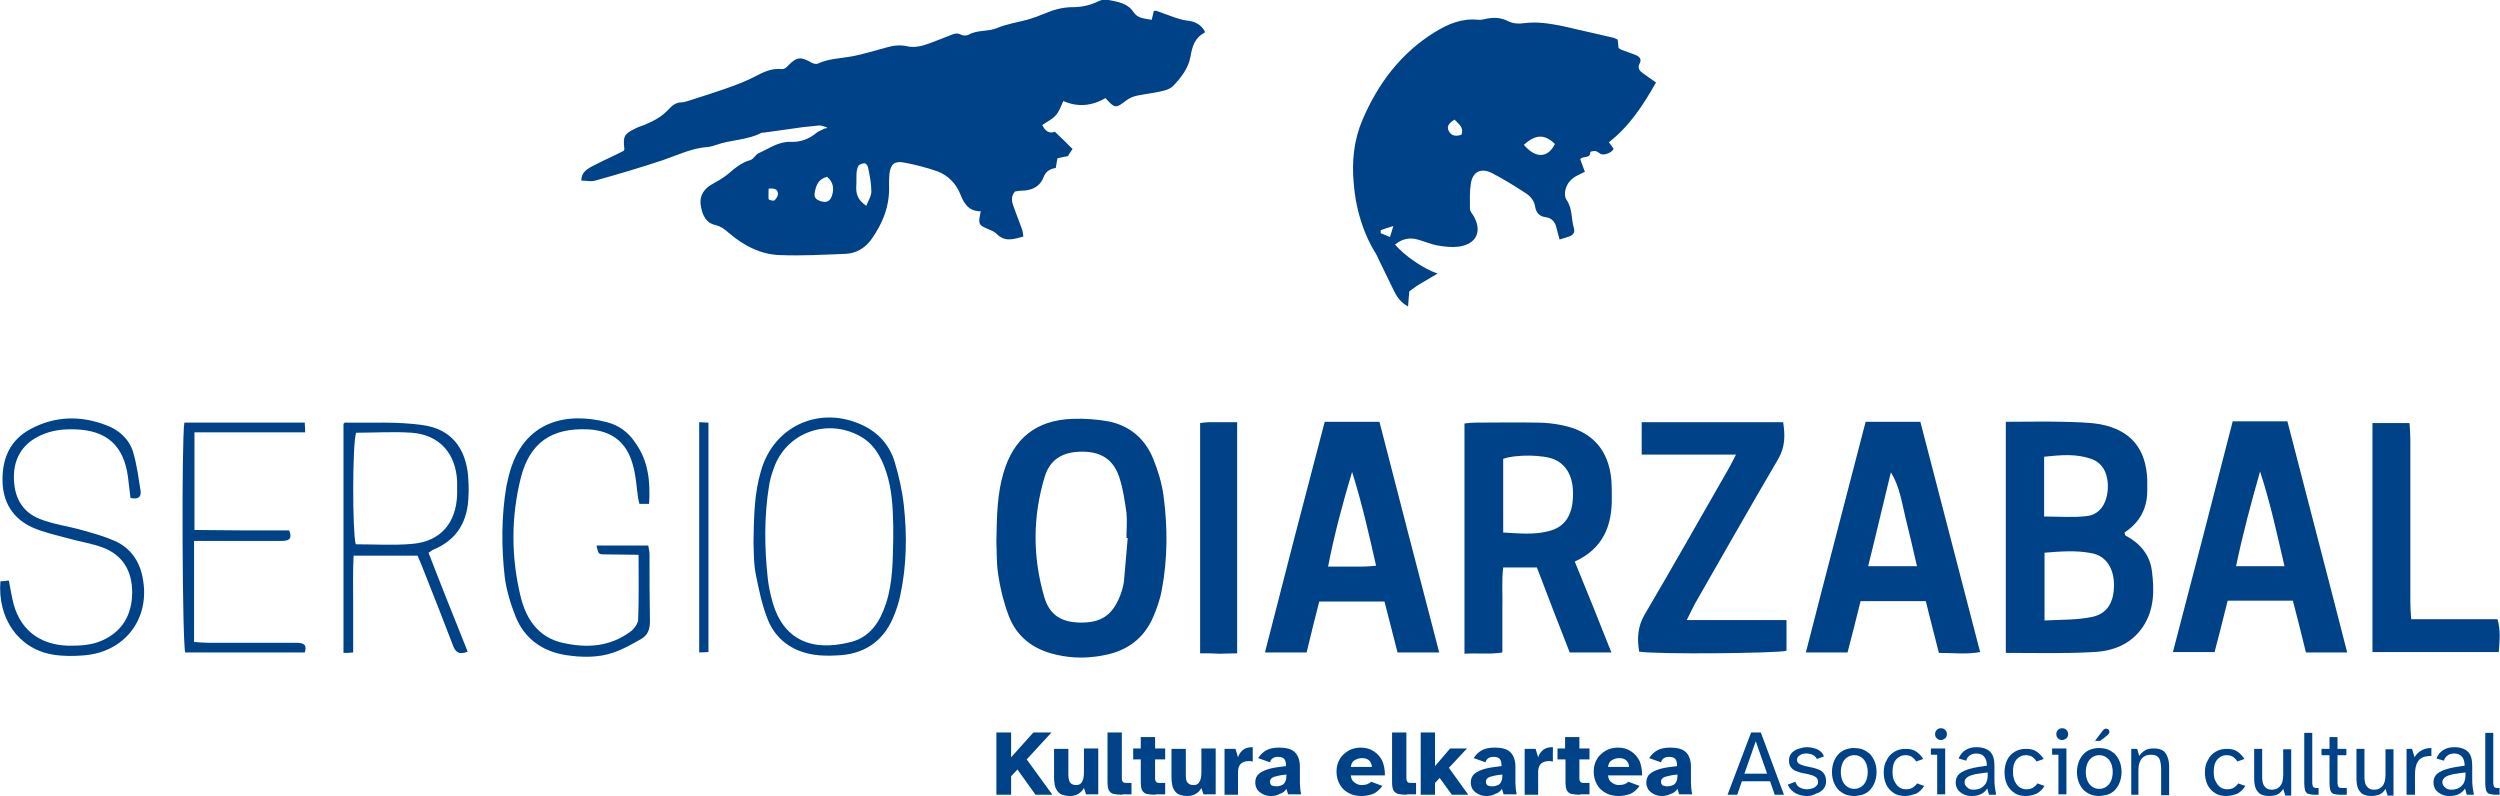 <?xml version="1.0" encoding="utf-8"?>
<!-- Generator: Adobe Illustrator 24.1.2, SVG Export Plug-In . SVG Version: 6.00 Build 0)  -->
<svg version="1.1" id="Capa_1" xmlns="http://www.w3.org/2000/svg" xmlns:xlink="http://www.w3.org/1999/xlink" x="0px" y="0px"
	 viewBox="0 0 593.9 189.1" style="enable-background:new 0 0 593.9 189.1;" xml:space="preserve">
<style type="text/css">
	.st0{fill:#004288;}
</style>
<g>
	<path class="st0" d="M563.6,155v-54.5h8.8c0.1,1.3,0.2,2.6,0.2,3.8c0,12.9,0,25.8,0,38.7c0,1.3,0.1,2.6,0.2,4.1h20.5
		c0.8,2.7,0.5,5.2,0.3,7.8H563.6z"/>
	<path class="st0" d="M485.6,122.7c3.6,0,6.9,0.3,10.1-0.1c3-0.3,4.7-2.8,5-6.1c0.3-3.6-1-6.4-3.7-7.4c-3.7-1.4-7.5-1-11.4-0.6
		V122.7z M485.6,147.4c4-0.2,7.7-0.1,11.2-0.8c3.7-0.7,5.4-3.4,5.4-7.6c0-4-1.9-7-5.4-7.6c-3.6-0.7-7.4-0.4-11.1-0.1V147.4z
		 M476.5,155.1v-54.9c4.7,0,9.2-0.1,13.6,0c3,0.1,6,0.1,8.9,0.6c7.2,1.4,10.8,5.8,11.1,13.1c0,0.9,0,1.8,0,2.7
		c0,4.3-1.9,7.6-5.4,9.9c0.1,0.3,0.1,0.6,0.2,0.7c3.4,1.8,5.8,4.5,6.3,8.4c0.6,4.6,0.6,9.3-2.2,13.4c-2.8,4.1-7.1,5.7-11.7,5.9
		C490.5,155.3,483.7,155.1,476.5,155.1"/>
	<path class="st0" d="M357,126.5c3.8,0.2,7.3,0.6,10.8-0.3c3.5-0.8,5.4-3.2,5.8-7.1c0.5-5-1-8.4-4.2-9.9c-2.6-1.2-9.2-1.3-12.3-0.2
		V126.5z M382.8,155h-9.9c-2.6-6.6-5.2-13.4-7.8-20.2h-8c-0.4,3.3-0.1,6.6-0.2,9.9c0,3.3,0,6.6,0,10.3c-3,0.5-5.9,0.1-9,0.3v-54.7
		c0.9-0.1,1.8-0.2,2.6-0.2c4.9,0,9.7-0.1,14.6,0c2,0,4,0.2,5.9,0.6c7.2,1.4,11.2,5.9,11.8,13.1c0.1,1.3,0.1,2.6,0.1,4
		c0.1,6.7-2,12.2-8.8,15.3C377,140.5,379.9,147.6,382.8,155"/>
	<path class="st0" d="M267.9,127.8c-0.1,0-0.2,0-0.3,0c0-2,0.2-4,0-6c-0.4-2.8-0.8-5.7-1.7-8.4c-1.4-4.3-4.4-6.1-8.8-6.1
		c-4.5,0-7.6,1.7-8.9,5.9c-2.9,9.5-2.9,19.2-0.1,28.7c1.3,4.4,4.3,6,8.8,6c4.6,0,7.2-1.7,9-5.9c0.5-1.2,0.9-2.5,1.1-3.8
		C267.3,134.9,267.6,131.3,267.9,127.8 M236.7,128.7c0.1-6.2,0.2-11.4,1.7-16.4c2.4-8.2,7.8-12.5,16.4-12.8c2.8-0.1,5.8,0.1,8.5,0.6
		c5.1,1,8.8,4.2,10.7,9c1.1,2.7,2,5.7,2.4,8.6c1,7.5,1,15-0.4,22.4c-0.4,2.3-1.2,4.5-2.1,6.6c-2.1,4.8-5.9,7.7-10.9,8.8
		c-4,0.9-8.1,1-12.2,0c-5.3-1.2-9.3-4.2-11.2-9.3c-1.2-3.2-2-6.5-2.5-9.9C236.7,133.5,236.8,130.6,236.7,128.7"/>
	<path class="st0" d="M455.4,134.5c-0.9-4-1.8-7.7-2.7-11.4c-0.9-3.7-1.4-7.5-3.5-10.9c-1.8,7.3-3.5,14.7-5.4,22.3H455.4z
		 M443.2,100.2h13c4.7,18.2,9.4,36.3,14.2,54.7c-3.3,0.6-6.4,0.2-9.8,0.2c-1-4.1-2.1-8.1-3.1-12.3H442c-1,4-2,8.1-3.1,12.2H429
		C433.7,136.6,438.5,118.4,443.2,100.2"/>
	<path class="st0" d="M542.7,134.5c-1.8-7.8-3.4-15.2-5.8-22.5c-2.1,7.4-4.1,14.8-5.7,22.5H542.7z M557.6,155h-9.8
		c-1-4.1-2-8.1-3.1-12.3h-15.5c-1,4-2,8.1-3.1,12.2h-9.9c4.8-18.3,9.5-36.5,14.2-54.8h13C548.1,118.4,552.9,136.6,557.6,155"/>
	<path class="st0" d="M326.9,134.4c-1.7-7.6-3.4-15-5.7-22.3c-2.2,7.4-4.2,14.7-5.7,22.5c3.1,0,5.7,0,8.3,0
		C324.7,134.6,325.5,134.5,326.9,134.4 M314.7,100.2h13c4.7,18.3,9.4,36.4,14.2,54.8H332c-1-3.8-2-7.9-3.1-12.1h-15.5
		c-1,3.9-2,7.9-3,12.1h-9.9C305.2,136.6,309.9,118.4,314.7,100.2"/>
	<path class="st0" d="M400.7,147.3h23.7v7.3c-2.2,0.6-30.7,0.9-35,0.2c-0.5-3-0.4-5.9,1.3-8.8c6.7-11.4,13.2-22.9,19.8-34.4
		c0.6-1,1.1-2.1,1.9-3.6H390v-7.7h33.6c0.5,3.1,0.5,5.9-1.2,8.8c-6.7,11.4-13.2,22.9-19.8,34.4C402,144.7,401.5,145.7,400.7,147.3"
		/>
	<path class="st0" d="M285.1,155.2v-54.7c0.8-0.1,1.4-0.2,2-0.2c2.2,0,4.4,0,6.8,0v54.9c-1.4,0-2.8,0.1-4.2,0.1
		C288.4,155.2,286.9,155.2,285.1,155.2"/>
	<path class="st0" d="M84.6,102.8c-0.9,2.6-0.9,23.4-0.1,26.5c4.5,0,9,0.3,13.5-0.1c6.7-0.6,10.4-5,10.6-11.8c0-1,0-2,0-3
		c-0.3-6.7-4.2-11.1-10.8-11.6C93.4,102.5,88.9,102.8,84.6,102.8 M111.1,154.8c-2,0.8-2.9,0.2-3.5-1.5c-2.3-6-4.6-11.9-7-17.9
		c-0.4-1.1-0.9-2.2-1.4-3.4H84c-0.2,3.9-0.1,7.7-0.1,11.6c0,3.7,0,7.5,0,11.4c-0.9,0.1-1.5,0.1-2.3,0.1v-54.4
		c0.1-0.1,0.2-0.3,0.4-0.3c6.2,0.1,12.4-0.3,18.5,0.6c6.6,0.9,10.1,5.4,10.7,12c0.1,1.5,0.2,3.1,0.1,4.6c-0.1,6.1-2.6,10.6-8.4,13
		c-0.3,0.1-0.5,0.4-1.1,0.7C104.8,139.1,107.9,146.8,111.1,154.8"/>
	<path class="st0" d="M154.2,119.7h-2.3c-0.1-0.4-0.2-0.9-0.3-1.3c-0.4-2.7-0.5-5.5-1.3-8.1c-1.5-5.4-5.1-8-10.6-8.3
		c-8.7-0.4-13.9,3.2-16,11.6c-2.3,9.3-2.3,18.8,0,28.2c1.3,5.3,4.2,9.6,9.9,10.9c5.7,1.3,11.2,1,16.1-2.6c0.9-0.6,1.8-1.9,1.9-2.8
		c0.2-5,0.1-10.1,0.1-15.5c-2.9,0-5.5-0.1-8.1-0.1c-1.5,0-1.4-0.1-1.9-2.1H154c0.1,0.7,0.3,1.4,0.3,2.1c0,5.3,0,10.6,0.1,15.9
		c0,1.9-0.5,3.3-2.1,4.2c-2.1,1.2-4.2,2.4-6.5,3.2c-3.7,1.3-7.7,1.2-11.5,0.6c-5.5-0.9-9.7-3.9-11.8-9.1c-1.2-3-2.2-6.3-2.6-9.5
		c-0.8-7.1-0.8-14.3,0.4-21.5c0.2-0.9,0.4-1.7,0.6-2.6c3.4-13.3,14.1-15,23.3-12.6c2.7,0.7,5,2.3,6.6,4.7
		C154.1,109.5,154.5,114.5,154.2,119.7"/>
	<path class="st0" d="M31,118.3c-0.2-1.7-0.4-3.3-0.6-5c-1-7.5-5.1-11.1-12.6-11.3c-2.8-0.1-5.5,0.2-8.1,1.4
		c-4.2,1.9-6.4,5.3-6.4,9.9c0,4.6,1.8,8.3,6.2,10c3.3,1.3,6.8,1.7,10.2,2.7c2.6,0.7,5.3,1.5,7.8,2.6c3.6,1.7,5.7,4.8,6.4,8.7
		c1.9,9.7-4.3,17.7-14.1,18.4c-2.4,0.2-4.9,0.2-7.3-0.2c-8.2-1.4-13.1-8.7-12.4-17.4c0.6,0,1.2-0.1,2-0.2c0.3,1.5,0.5,2.8,0.8,4.2
		c1.4,7.1,6.1,11.1,13.4,11.3c2.8,0,5.5-0.1,8.1-1.3c4.6-2.1,7-6,7-11.4c0-5-2.2-8.8-6.9-10.6c-2.6-1-5.5-1.4-8.3-2.2
		c-2.9-0.8-5.8-1.4-8.5-2.6c-4.6-2.1-7-5.9-7.1-11c-0.1-5.4,1.8-9.8,6.7-12.4c5.8-3.1,11.9-3.2,17.9-0.9c3,1.1,5.4,3.2,6.4,6.3
		c0.9,3,1.3,6.2,1.8,9.3C33.6,118.1,32.8,118.7,31,118.3"/>
	<path class="st0" d="M212.2,127.8c0-1,0-2,0-3c-0.1-4.3-0.3-8.6-1.7-12.8c-1.2-3.6-3-6.7-6.4-8.5c-7.9-4.2-17.4-0.6-20.3,7.8
		c-0.5,1.4-0.9,2.7-1.1,4.1c-1.2,7.3-1.1,14.7-0.3,22.1c0.2,2,0.7,3.9,1.2,5.8c2.4,8.1,8.6,11.8,18.6,9.2c4.6-1.2,6.9-4.9,8.3-9.2
		C212.1,138.4,212.1,133.1,212.2,127.8 M179,128.9c0.1-6.4,0.2-11.8,1.8-17.1c3.1-10.8,14.2-15.6,24.3-10.7c3.7,1.8,6.2,4.7,7.4,8.5
		c1,3.3,1.8,6.8,2.2,10.3c0.8,7.2,0.7,14.3-0.8,21.4c-0.4,1.9-1,3.8-1.8,5.6c-2.5,5.7-7.1,8.6-13.3,8.8c-1.9,0.1-3.8,0.1-5.6-0.2
		c-5-0.8-8.9-3.6-10.8-8.3c-1.3-3.3-2.1-6.9-2.8-10.5C179,133.9,179.1,130.9,179,128.9"/>
	<path class="st0" d="M72.4,155H44c-0.7-2.4-0.9-50.6-0.2-54.6h28.6c0,0.6,0.1,1.2,0.1,2.3H46.2v23.2c3.8,0,7.6,0.1,11.4,0.1
		c3.7,0,7.5,0,11.1,0c0.9,2.3-0.4,2.5-1.9,2.5c-5.6,0-11.3,0-16.9,0h-3.8v24c1.2,0.1,2.3,0.2,3.5,0.2c6.8,0,13.7,0,20.5,0
		C71.7,152.7,73.1,152.8,72.4,155"/>
	<path class="st0" d="M166.1,100.3c0.9,0,1.5,0.1,2.2,0.1v54.5c-0.7,0-1.4,0.1-2.2,0.1V100.3z"/>
	<path class="st0" d="M182.6,44.8c0,0.9-0.1,1.7,0,2.5c0,0.2,1.1,0.5,1.4,0.3c0.4-0.4,0.9-1.1,0.8-1.7
		C184.7,44.9,183.9,44.7,182.6,44.8 M196.5,42c-2,0.5-2.6,1.9-2.9,3.5c-0.3,1.3,0.1,1.9,1.4,2.3c1.3,0.4,2.1,0.1,2.6-1.2
		C198.2,44.9,198,43.3,196.5,42 M205.8,48.9c0.5-1.3,1.2-2.3,1.2-3.4c0-1.9-0.4-3.9-0.8-5.8c-0.1-0.4-0.5-0.9-0.8-0.9
		c-0.5,0-1.1,0.2-1.4,0.5c-0.3,0.4-0.4,1-0.5,1.5c-0.1,1.2,0,2.5-0.1,3.8C203.4,46.3,203.9,47.6,205.8,48.9 M196.4,30.2
		c-0.6-0.1-1.2-0.4-1.8-0.4c-1.3,0.1-2.5,0.3-3.8,0.4c-3.1,0.4-6.2,0.9-9.3,1.3c-0.3,0-0.7,0-0.9,0.2c-3.3,1.6-7,1.5-10.4,2.7
		c-0.6,0.2-1.2,0.4-1.8,0.5c-3.9,0.2-7.3,1.9-10.8,3.1c-5.4,1.8-10.8,3.4-16.2,4.9c-1,0.3-2.1,0-3.3,0c0-1.7,1-2.5,2.2-3.2
		c1.9-1,3.8-1.9,5.7-2.8c0.8-0.4,1.5-0.7,2.2-1.1c0.1-0.3,0.2-0.5,0.1-0.6c-0.3-2.8,0-3.4,2.5-4.6c0.7-0.4,1.4-0.6,2.2-0.9
		c2.2-0.9,4.3-2,5.9-3.8c0.8-0.9,1.8-1.6,3.1-1.6c0.5,0,0.9-0.2,1.4-0.3c3.1-1,6.3-2,9.4-3.1c2.3-0.8,4.6-1.7,6.7-2.8
		c1.9-1,3.8-1.9,6-1.7c0.8,0.1,1.3-0.3,1.8-0.9c2-2,3-2.1,5.5-0.6c0.4,0.2,1.1,0.4,1.5,0.2c2.6-1.2,5.3-1.2,8-1.7
		c2.8-0.5,5.5-1.4,8.2-2.1c1.7-0.5,3.3-0.7,5.1-0.3c1.1,0.3,2.5,0.1,3.7-0.2c2.2-0.7,4.3-1.6,6.4-2.4c0.8-0.3,1.5-0.7,2.5-0.2
		c0.5,0.3,1.4,0.3,1.8,0.1c2.2-1.3,4.8-0.7,7-1.7c2.2-0.9,4.7-1.3,7-1.9c1.4-0.4,2.8-0.9,4.2-1.5c2.1-0.9,4.3-1.5,6.6-1.5
		c2.1,0,4-0.4,5.9-1.3c0.7-0.3,1.6-0.7,2.2-0.5c2.3,0.5,4.9,0.7,6.4,3c1,1.5,2.6,1.5,4.3,1.8c0.2-0.7,0.3-1.4,0.5-2.1
		c0.2,0,0.5-0.1,0.7,0c1.5,0.5,2.9,1.1,4.4,1.6c1,0.3,1.9,0.6,2.9,0.7c1.9,0.2,3.2,1,4.1,2.5c0,0.2,0,0.4-0.1,0.4
		c-2.3,1.2-2.9,3.3-3.3,5.7c-0.5,2.7-2.2,4.9-4,6.8c-0.6,0.7-1.7,1.1-2.6,1.3c-2,0.5-4,0.7-6,1.1c-1,0.2-1.9,0.6-2.7,1.2
		c-2.5,1.9-2.6,1.9-4.9-0.6c-3.2,1.9-6.6,2.2-10,0.7c-0.6,1.3-1,2.6-1.9,3.5c-0.8,0.9-2,1.4-3.1,2.2c0.7,1.5,1.7,2.1,3,1.6
		c1.5,1.4,2.8,2.7,4.2,4.1c-0.4,0.6-0.8,1.1-1.1,1.7c-0.8,0.1-1.6,0.3-2.5,0.5c-0.1,0.8-0.3,1.5-0.4,2.3c-1.2,0.2-2.3,0.7-2.8,2
		c-0.9,2.4-2.8,3.4-5.4,3.4c-0.5,0-1.1,0.1-1.5,0.2c-1.1,1.3-0.7,2.6-0.2,3.9c0.6,1.7,1.3,3.4,1.9,5.1c0.2,0.5,0.2,1.1,0.3,1.7
		c-2.3,0.6-4.4,1.4-6.4-0.7c-0.5-0.5-1.3-0.8-2-1.1c-2.1-0.9-2.3-1.1-1.9-3.3c0-0.2,0.1-0.4,0.2-0.9c-2.7,0-3.9-1.6-4.8-3.9
		c-1-2.6-2.9-4.6-5.5-5.6c-2.6-0.9-5.3-1.6-8-2.1c-2.2-0.4-3.1,0.4-3.4,2.6c-0.1,0.9-0.1,1.9-0.1,2.8c0.2,4.9-1.5,9.1-4.3,13
		c-1.5,2-3.6,3.2-6,3.3c-5.2,0.2-10.4,0.5-15.5,0.3c-4.7-0.1-8.8-2.3-12.3-5.3c-0.9-0.8-1.8-1.5-3-1.8c-2.4-0.5-3.2-2.3-3.6-4.5
		c-0.4-2.1,0.4-3.7,2.1-4.9c1.5-0.9,3.1-1.7,4.4-2.8c1.6-1.4,3.2-2.7,5.3-3.3c0.7-0.2,1.2-1.3,1.9-1.6c2.5-1.1,4.7-2.8,7.6-2.7
		c2.2,0.1,4.3-0.6,6.1-2.1c0.6-0.5,1.4-0.7,2-1.1C196.4,30.6,196.4,30.4,196.4,30.2"/>
	<path class="st0" d="M328,54.7c0,0.2,0,0.4,0,0.7c0.7,0.3,1.3,0.5,2.2,0.9c0.3-0.8,0.4-1.4,0.8-2.6C329.6,54.1,328.8,54.4,328,54.7
		 M345.5,28.4c-1.1,0.8-2,1.5-1.3,2.8c0.7,1.2,1.8,1.2,3,0.8C347.8,30.3,346.6,29.5,345.5,28.4 M362,34.4c2.8,3.3,5.7,3.2,7.4-0.2
		C366.9,31.8,364.8,31.9,362,34.4 M322.1,47.6c-0.2-1.3-0.4-2.6-0.5-3.9c-0.5-5.3,0-10.4,2.1-15.3c3.7-8.6,9.1-15.8,17.2-20.8
		c3.1-1.9,6.4-3.3,10.2-2.9c0.8,0.1,1.6-0.2,2.3-0.3c1.7-0.3,3.2-0.2,4.8,0.6c1.1,0.6,2.6,0.7,3.9,0.5c3.1-0.4,6.1,0.1,9.1,0.7
		c4.1,0.9,8.1,1.9,12.2,2.8c0.2,0.1,0.4,0.2,0.9,0.4c0.1,0.7,0.1,1.3,0.2,2c0.2,0.1,0.4,0.3,0.6,0.4c1.1,0.4,2.2,0.8,3.3,1.2
		c1,0.4,1.7,1,1.1,2.1c-0.6,1.2,0.1,1.8,0.8,2.3c1,0.7,1.9,1.4,3.1,2.2c-3,5.3-6.3,10.4-11.2,14.2c0.5,0.6,0.8,1.1,1.1,1.5
		c-0.1,0.8-2.1,1.7-3,1.3c-0.4-0.2-0.8-0.6-1.2-0.7c-0.4-0.1-1.3,0.1-1.3,0.2c0,1.7-1.6,0.8-2.4,1.7c0.3,0.9,0.7,1.9,1.1,3
		c-0.6,0.3-1.2,0.6-1.8,0.9c-1.4,0.7-2.4,1.8-2.8,3.3c-0.2,0.8-0.2,1.8,0.2,2.4c1.5,2.1,1.1,4.5,1.8,6.8c0.3,1-0.2,1.7-1.2,2
		c-0.7,0.2-1.3,0.4-2.2,0.7c-0.3-1-0.5-1.8-0.7-2.6c-0.3-1.4-1-2.5-2.6-2.7c-1.4-0.2-2.2-0.9-2.5-2.4c-0.2-1.5-1.1-2.6-2.4-3.4
		c-2.6-1.7-5.2-3.3-7.9-4.7c-2.6-1.3-4.6-0.3-5,2.6c-0.3,1.9-0.2,3.9-0.2,5.9c0,0.6,0.5,1.1,0.8,1.6c2.2,3.7,0.8,6.8-3.5,7.4
		c-1.7,0.2-3.4,0-5.1-0.3c-1.5-0.3-2.9-0.9-4.3-1.3c-2.1-0.7-4-0.3-5.7,1.1c2.3,2.7,6.7,5.7,10.1,6.9c-1.1,0.7-2.3,1.3-3.4,2
		c-1.1,0.6-2.1,1.3-3.3,2.2c-0.1,0.9-0.2,2.1-0.3,3.6c-1.7-0.9-2.6-2.2-3.3-3.6c-1.2-2.4-2.3-4.8-3.5-7.2c-0.4-0.8-0.7-1.6-1.2-2.3
		C324.3,56,322.9,51.9,322.1,47.6"/>
	<polygon class="st0" points="236.7,188.8 236.7,174 240.2,174 240.2,179.9 245.5,174 249.8,174 243.9,180.4 250,188.8 246,188.8 
		241.7,182.8 240.2,184.4 240.2,188.8 	"/>
	<path class="st0" d="M254.2,189.1c-1,0-1.7-0.2-2.3-0.5c-0.6-0.4-0.9-0.9-1.2-1.6c-0.2-0.7-0.3-1.5-0.3-2.5v-6.6h3.4v6.1
		c0,1,0.2,1.7,0.5,2c0.3,0.3,0.7,0.5,1.3,0.5c0.7,0,1.1-0.2,1.4-0.7c0.3-0.4,0.5-1.2,0.5-2.2v-5.8h3.4v10.9h-2.9l-0.5-1.5
		c-0.3,0.5-0.7,1-1.2,1.3C255.7,188.9,255.1,189.1,254.2,189.1"/>
	<path class="st0" d="M266.6,188.8c-0.9,0-1.6-0.1-2.1-0.2s-0.9-0.5-1.1-0.9c-0.2-0.4-0.3-1.1-0.3-2V174h3.4v10.8
		c0,0.5,0.1,0.8,0.3,1c0.2,0.2,0.6,0.2,1.1,0.2h0.9v2.7H266.6z"/>
	<path class="st0" d="M274.5,188.8c-0.9,0-1.6-0.1-2.1-0.2s-0.9-0.5-1.1-0.9c-0.2-0.4-0.3-1.1-0.3-2v-5.3h-1.8v-2.6h1.8v-2.7h3.4
		v2.7h2.4v2.6h-2.4v4.4c0,0.5,0.1,0.8,0.3,1c0.2,0.2,0.6,0.2,1.1,0.2h1v2.7H274.5z"/>
	<path class="st0" d="M282.1,189.1c-1,0-1.7-0.2-2.3-0.5c-0.6-0.4-0.9-0.9-1.2-1.6c-0.2-0.7-0.3-1.5-0.3-2.5v-6.6h3.4v6.1
		c0,1,0.1,1.7,0.5,2c0.3,0.3,0.7,0.5,1.3,0.5c0.7,0,1.1-0.2,1.4-0.7c0.3-0.4,0.5-1.2,0.5-2.2v-5.8h3.4v10.9h-2.9l-0.5-1.5
		c-0.3,0.5-0.7,1-1.2,1.3C283.6,188.9,282.9,189.1,282.1,189.1"/>
	<path class="st0" d="M290.9,188.8v-10.9h2.6l0.6,2c0.3-0.9,0.8-1.5,1.4-1.9s1.3-0.5,2.1-0.5v3.4c-0.2,0-0.3,0-0.5-0.1
		c-0.1,0-0.3,0-0.4,0c-0.8,0-1.4,0.2-1.9,0.6c-0.4,0.4-0.7,1-0.7,1.9v5.5H290.9z"/>
	<path class="st0" d="M303.2,186.8c0.7,0,1.2-0.2,1.7-0.5c0.4-0.4,0.7-1,0.7-2v-0.3c-1.2,0.1-2.1,0.3-2.8,0.5s-1.1,0.6-1.1,1.2
		c0,0.4,0.1,0.6,0.4,0.9C302.4,186.7,302.8,186.8,303.2,186.8 M302,189.1c-0.7,0-1.3-0.1-1.9-0.4s-1-0.6-1.4-1.1
		c-0.3-0.5-0.5-1-0.5-1.7c0-0.9,0.3-1.6,0.9-2.1c0.6-0.5,1.5-0.9,2.6-1.2c1.1-0.3,2.3-0.4,3.8-0.6c0-0.8-0.1-1.3-0.4-1.7
		c-0.3-0.3-0.7-0.5-1.5-0.5c-0.5,0-0.9,0.1-1.2,0.3c-0.3,0.2-0.6,0.5-0.7,1l-2.8-1c0.4-0.7,1-1.3,1.8-1.8c0.9-0.5,1.9-0.7,3.2-0.7
		c1.6,0,2.8,0.3,3.6,1c0.8,0.7,1.3,1.9,1.3,3.5v2.4c0,0.5,0,1,0,1.5c0,0.5,0.1,1.1,0.1,1.5c0.1,0.5,0.1,0.9,0.2,1.2h-3.1l-0.4-1.3
		c-0.4,0.6-0.9,1-1.6,1.2C303.5,188.9,302.8,189.1,302,189.1"/>
	<path class="st0" d="M320.9,182.2h5c0-0.7-0.3-1.2-0.7-1.6c-0.5-0.4-1-0.5-1.7-0.5c-0.6,0-1.2,0.2-1.7,0.5
		C321.3,180.9,321,181.4,320.9,182.2 M323.5,189.1c-1.2,0-2.2-0.2-3.1-0.7c-0.9-0.5-1.6-1.1-2.1-2c-0.5-0.9-0.8-1.9-0.8-3.1
		c0-1.2,0.3-2.2,0.8-3c0.5-0.9,1.3-1.5,2.1-2c0.9-0.5,1.9-0.7,2.9-0.7c1.2,0,2.2,0.3,3.1,0.9c0.9,0.6,1.5,1.3,2,2.3
		c0.4,1,0.6,2.1,0.6,3.4h-8.1c0.1,0.8,0.3,1.3,0.9,1.7c0.5,0.4,1.1,0.6,1.7,0.6c0.5,0,1-0.1,1.3-0.2c0.4-0.2,0.7-0.3,0.9-0.6l2.7,1
		c-0.6,0.8-1.3,1.5-2.2,1.9C325.3,188.9,324.4,189.1,323.5,189.1"/>
	<path class="st0" d="M334.2,188.8c-0.9,0-1.6-0.1-2.1-0.2c-0.5-0.2-0.9-0.5-1.1-0.9c-0.2-0.4-0.3-1.1-0.3-2V174h3.4v10.8
		c0,0.5,0.1,0.8,0.3,1c0.2,0.2,0.6,0.2,1.1,0.2h0.9v2.7H334.2z"/>
	<polygon class="st0" points="337.5,188.8 337.5,174 340.9,174 340.9,182 344.5,177.8 348.5,177.8 344.2,182.4 348.8,188.8 
		344.9,188.8 342,184.8 340.9,186 340.9,188.8 	"/>
	<path class="st0" d="M354.5,186.8c0.7,0,1.2-0.2,1.7-0.5c0.4-0.4,0.7-1,0.7-2v-0.3c-1.2,0.1-2.1,0.3-2.8,0.5
		c-0.7,0.2-1.1,0.6-1.1,1.2c0,0.4,0.1,0.6,0.4,0.9C353.7,186.7,354,186.8,354.5,186.8 M353.2,189.1c-0.7,0-1.3-0.1-1.9-0.4
		c-0.6-0.3-1-0.6-1.4-1.1c-0.3-0.5-0.5-1-0.5-1.7c0-0.9,0.3-1.6,0.9-2.1c0.6-0.5,1.5-0.9,2.6-1.2c1.1-0.3,2.3-0.4,3.8-0.6
		c0-0.8-0.1-1.3-0.4-1.7c-0.3-0.3-0.7-0.5-1.5-0.5c-0.5,0-0.9,0.1-1.2,0.3c-0.3,0.2-0.6,0.5-0.7,1l-2.8-1c0.4-0.7,1-1.3,1.8-1.8
		c0.9-0.5,1.9-0.7,3.2-0.7c1.6,0,2.8,0.3,3.6,1c0.8,0.7,1.3,1.9,1.3,3.5v2.4c0,0.5,0,1,0,1.5c0,0.5,0.1,1.1,0.1,1.5
		c0.1,0.5,0.1,0.9,0.2,1.2h-3.1l-0.4-1.3c-0.4,0.6-0.9,1-1.6,1.2C354.7,188.9,354,189.1,353.2,189.1"/>
	<path class="st0" d="M362.2,188.8v-10.9h2.6l0.6,2c0.3-0.9,0.8-1.5,1.4-1.9s1.3-0.5,2.1-0.5v3.4c-0.2,0-0.3,0-0.5-0.1
		c-0.1,0-0.3,0-0.4,0c-0.8,0-1.4,0.2-1.9,0.6c-0.4,0.4-0.7,1-0.7,1.9v5.5H362.2z"/>
	<path class="st0" d="M375.4,188.8c-0.9,0-1.6-0.1-2.1-0.2s-0.9-0.5-1.1-0.9c-0.2-0.4-0.3-1.1-0.3-2v-5.3H370v-2.6h1.8v-2.7h3.4v2.7
		h2.4v2.6h-2.4v4.4c0,0.5,0.1,0.8,0.3,1c0.2,0.2,0.6,0.2,1.1,0.2h1v2.7H375.4z"/>
	<path class="st0" d="M382,182.2h5c0-0.7-0.3-1.2-0.7-1.6c-0.5-0.4-1-0.5-1.7-0.5c-0.6,0-1.2,0.2-1.7,0.5
		C382.4,180.9,382.1,181.4,382,182.2 M384.6,189.1c-1.2,0-2.2-0.2-3.1-0.7c-0.9-0.5-1.6-1.1-2.1-2c-0.5-0.9-0.8-1.9-0.8-3.1
		c0-1.2,0.3-2.2,0.8-3c0.5-0.9,1.3-1.5,2.1-2c0.9-0.5,1.9-0.7,2.9-0.7c1.2,0,2.2,0.3,3.1,0.9c0.9,0.6,1.5,1.3,2,2.3
		c0.4,1,0.6,2.1,0.6,3.4H382c0.1,0.8,0.3,1.3,0.9,1.7c0.5,0.4,1.1,0.6,1.7,0.6c0.5,0,1-0.1,1.3-0.2c0.4-0.2,0.7-0.3,0.9-0.6l2.7,1
		c-0.6,0.8-1.3,1.5-2.2,1.9C386.4,188.9,385.5,189.1,384.6,189.1"/>
	<path class="st0" d="M396.1,186.8c0.7,0,1.2-0.2,1.7-0.5c0.4-0.4,0.7-1,0.7-2v-0.3c-1.2,0.1-2.1,0.3-2.8,0.5s-1.1,0.6-1.1,1.2
		c0,0.4,0.1,0.6,0.4,0.9C395.3,186.7,395.6,186.8,396.1,186.8 M394.9,189.1c-0.7,0-1.3-0.1-1.9-0.4s-1-0.6-1.4-1.1
		c-0.3-0.5-0.5-1-0.5-1.7c0-0.9,0.3-1.6,0.9-2.1c0.6-0.5,1.5-0.9,2.6-1.2c1.1-0.3,2.3-0.4,3.8-0.6c0-0.8-0.1-1.3-0.4-1.7
		c-0.3-0.3-0.7-0.5-1.5-0.5c-0.5,0-0.9,0.1-1.2,0.3c-0.3,0.2-0.6,0.5-0.7,1l-2.8-1c0.4-0.7,1-1.3,1.8-1.8c0.9-0.5,1.9-0.7,3.2-0.7
		c1.6,0,2.8,0.3,3.6,1c0.8,0.7,1.3,1.9,1.3,3.5v2.4c0,0.5,0,1,0,1.5c0,0.5,0.1,1.1,0.1,1.5c0.1,0.5,0.1,0.9,0.2,1.2h-3.1l-0.4-1.3
		c-0.4,0.6-0.9,1-1.6,1.2C396.3,188.9,395.6,189.1,394.9,189.1"/>
	<path class="st0" d="M414.4,183.8h5.4l-2.7-7.7L414.4,183.8z M410.4,188.8L416,174h2.3l5.5,14.8h-2.2l-1.1-3.2h-6.7l-1.1,3.2H410.4
		z"/>
	<path class="st0" d="M429.3,189.1c-0.6,0-1.3-0.1-1.9-0.3c-0.6-0.2-1.2-0.5-1.6-0.9c-0.5-0.4-0.8-0.9-1.1-1.5l1.8-0.7
		c0.2,0.6,0.5,1.1,1.1,1.4c0.6,0.3,1.1,0.4,1.7,0.4c0.4,0,0.9-0.1,1.2-0.2c0.4-0.1,0.7-0.3,1-0.6c0.3-0.3,0.4-0.5,0.4-0.9
		c0-0.6-0.2-1-0.7-1.3c-0.5-0.3-1-0.4-1.7-0.6l-1.5-0.3c-0.5-0.1-1-0.3-1.5-0.5c-0.5-0.2-0.8-0.5-1.1-0.9c-0.3-0.4-0.4-0.9-0.4-1.6
		c0-0.7,0.2-1.2,0.6-1.7c0.4-0.4,0.9-0.8,1.6-1c0.6-0.2,1.3-0.4,2-0.4c0.9,0,1.7,0.2,2.5,0.5c0.8,0.4,1.3,0.9,1.6,1.7l-1.7,0.6
		c-0.2-0.4-0.5-0.8-1-1c-0.5-0.2-1-0.3-1.5-0.3c-0.6,0-1.1,0.1-1.5,0.4c-0.5,0.3-0.7,0.6-0.7,1.1c0,0.5,0.2,0.8,0.6,1
		c0.4,0.2,0.9,0.4,1.4,0.5l1.4,0.3c0.6,0.1,1.1,0.3,1.7,0.5c0.5,0.2,1,0.5,1.3,1c0.3,0.4,0.5,1,0.5,1.8c0,0.7-0.2,1.3-0.6,1.8
		c-0.4,0.5-1,0.9-1.7,1.1C430.8,188.9,430.1,189.1,429.3,189.1"/>
	<path class="st0" d="M440.5,187.4c0.5,0,1-0.1,1.5-0.4c0.5-0.3,0.9-0.7,1.2-1.3c0.3-0.6,0.5-1.4,0.5-2.3c0-0.9-0.2-1.7-0.5-2.3
		c-0.3-0.6-0.7-1-1.2-1.3c-0.5-0.3-1-0.4-1.5-0.4c-0.5,0-1,0.1-1.5,0.4c-0.5,0.3-0.9,0.7-1.2,1.3c-0.3,0.6-0.5,1.4-0.5,2.3
		c0,0.9,0.2,1.7,0.5,2.3c0.3,0.6,0.7,1,1.2,1.3C439.5,187.3,440,187.4,440.5,187.4 M440.5,189.1c-0.6,0-1.3-0.1-1.9-0.3
		c-0.6-0.2-1.2-0.6-1.7-1c-0.5-0.5-0.9-1.1-1.2-1.8c-0.3-0.7-0.5-1.6-0.5-2.6c0-1,0.2-1.8,0.5-2.6c0.3-0.7,0.7-1.3,1.2-1.8
		c0.5-0.5,1.1-0.8,1.7-1c0.6-0.2,1.2-0.3,1.9-0.3c0.6,0,1.3,0.1,1.9,0.3c0.6,0.2,1.2,0.6,1.7,1c0.5,0.5,0.9,1.1,1.2,1.8
		c0.3,0.7,0.5,1.6,0.5,2.6c0,1-0.2,1.8-0.5,2.6c-0.3,0.7-0.7,1.3-1.2,1.8c-0.5,0.5-1.1,0.8-1.7,1
		C441.8,188.9,441.2,189.1,440.5,189.1"/>
	<path class="st0" d="M452.6,189.1c-1,0-2-0.2-2.7-0.7c-0.8-0.5-1.4-1.2-1.8-2c-0.4-0.9-0.6-1.8-0.6-2.9c0-1.1,0.2-2.1,0.7-2.9
		c0.4-0.9,1-1.5,1.8-2c0.8-0.5,1.7-0.7,2.8-0.7c1,0,1.8,0.2,2.5,0.7c0.7,0.5,1.2,1.1,1.6,1.7l-1.7,0.6c-0.2-0.4-0.6-0.8-1-1.1
		c-0.5-0.3-1-0.4-1.5-0.4c-0.5,0-1.1,0.1-1.5,0.4c-0.5,0.3-0.9,0.7-1.2,1.3c-0.3,0.6-0.4,1.4-0.4,2.3c0,0.9,0.1,1.7,0.5,2.3
		c0.3,0.6,0.7,1.1,1.2,1.4c0.5,0.3,1,0.4,1.5,0.4c0.6,0,1.1-0.1,1.6-0.4c0.4-0.3,0.8-0.6,1-1l1.7,0.6c-0.4,0.7-1,1.3-1.8,1.8
		C454.4,188.8,453.5,189.1,452.6,189.1"/>
	<path class="st0" d="M461.1,175.8c-0.4,0-0.7-0.1-1-0.4c-0.3-0.3-0.4-0.6-0.4-1c0-0.4,0.1-0.7,0.4-1c0.3-0.3,0.6-0.4,1-0.4
		c0.4,0,0.7,0.1,1,0.4c0.3,0.3,0.4,0.6,0.4,1c0,0.4-0.1,0.7-0.4,1C461.8,175.6,461.5,175.8,461.1,175.8 M460.2,188.8v-9.5h-1.5v-1.5
		h3.4v10.9H460.2z"/>
	<path class="st0" d="M468.8,187.6c0.6,0,1.1-0.1,1.6-0.3c0.5-0.2,0.9-0.6,1.3-1.1c0.3-0.5,0.5-1.2,0.5-2v-0.7
		c-1.1,0.1-2.1,0.3-2.9,0.4c-0.8,0.2-1.5,0.4-1.9,0.7c-0.4,0.3-0.7,0.7-0.7,1.2c0,0.5,0.2,0.9,0.6,1.2
		C467.6,187.4,468.1,187.6,468.8,187.6 M468.4,189.1c-0.7,0-1.3-0.1-1.9-0.4c-0.6-0.3-1-0.6-1.4-1.1c-0.3-0.5-0.5-1-0.5-1.7
		c0-0.9,0.3-1.6,0.9-2.1c0.6-0.5,1.5-0.9,2.6-1.2c1.1-0.3,2.4-0.5,3.9-0.7c0-0.9-0.2-1.6-0.6-2.1c-0.4-0.5-1-0.8-1.9-0.8
		c-0.7,0-1.2,0.2-1.6,0.5c-0.4,0.3-0.7,0.7-0.8,1.2l-1.8-0.5c0.3-0.8,0.8-1.5,1.6-2c0.8-0.5,1.6-0.7,2.6-0.7c1.5,0,2.6,0.4,3.3,1.1
		c0.7,0.7,1,1.8,1,3.4v2.6c0,0.9,0,1.7,0.1,2.4c0.1,0.7,0.2,1.3,0.3,1.8h-1.7l-0.4-1.5c-0.3,0.5-0.8,1-1.4,1.3
		C470.1,188.9,469.4,189.1,468.4,189.1"/>
	<path class="st0" d="M481.3,189.1c-1,0-2-0.2-2.7-0.7c-0.8-0.5-1.4-1.2-1.8-2c-0.4-0.9-0.6-1.8-0.6-2.9c0-1.1,0.2-2.1,0.6-2.9
		c0.4-0.9,1-1.5,1.8-2c0.8-0.5,1.7-0.7,2.8-0.7c1,0,1.8,0.2,2.5,0.7c0.7,0.5,1.2,1.1,1.6,1.7l-1.7,0.6c-0.2-0.4-0.6-0.8-1-1.1
		c-0.5-0.3-1-0.4-1.5-0.4c-0.5,0-1.1,0.1-1.5,0.4c-0.5,0.3-0.9,0.7-1.2,1.3c-0.3,0.6-0.4,1.4-0.4,2.3c0,0.9,0.2,1.7,0.5,2.3
		c0.3,0.6,0.7,1.1,1.2,1.4c0.5,0.3,1,0.4,1.5,0.4c0.6,0,1.1-0.1,1.6-0.4c0.4-0.3,0.8-0.6,1-1l1.7,0.6c-0.4,0.7-1,1.3-1.8,1.8
		C483.2,188.8,482.3,189.1,481.3,189.1"/>
	<path class="st0" d="M489.9,175.8c-0.4,0-0.7-0.1-1-0.4c-0.3-0.3-0.4-0.6-0.4-1c0-0.4,0.1-0.7,0.4-1c0.3-0.3,0.6-0.4,1-0.4
		c0.4,0,0.7,0.1,1,0.4c0.3,0.3,0.4,0.6,0.4,1c0,0.4-0.1,0.7-0.4,1C490.6,175.6,490.3,175.8,489.9,175.8 M489,188.8v-9.5h-1.5v-1.5
		h3.4v10.9H489z"/>
	<path class="st0" d="M497.6,176.2c0-0.1,0.2-0.2,0.3-0.5c0.2-0.2,0.4-0.5,0.6-0.8c0.2-0.3,0.5-0.6,0.7-0.9c0.2-0.3,0.4-0.5,0.5-0.6
		c0.1-0.2,0.4-0.3,0.6-0.3c0.2,0,0.4,0.1,0.6,0.2c0.2,0.2,0.2,0.4,0.2,0.6c0,0.1,0,0.2-0.1,0.3c0,0.1-0.1,0.2-0.2,0.3
		c-0.1,0.1-0.3,0.3-0.6,0.5c-0.3,0.2-0.5,0.5-0.8,0.6c-0.2,0.2-0.4,0.3-0.4,0.4H497.6z M498.7,187.4c0.5,0,1-0.1,1.5-0.4
		c0.5-0.3,0.9-0.7,1.2-1.3c0.3-0.6,0.5-1.4,0.5-2.3c0-0.9-0.2-1.7-0.5-2.3c-0.3-0.6-0.7-1-1.2-1.3c-0.5-0.3-1-0.4-1.5-0.4
		c-0.5,0-1,0.1-1.5,0.4c-0.5,0.3-0.9,0.7-1.2,1.3c-0.3,0.6-0.5,1.4-0.5,2.3c0,0.9,0.2,1.7,0.5,2.3c0.3,0.6,0.7,1,1.2,1.3
		C497.6,187.3,498.2,187.4,498.7,187.4 M498.7,189.1c-0.6,0-1.3-0.1-1.9-0.3c-0.6-0.2-1.2-0.6-1.7-1c-0.5-0.5-0.9-1.1-1.2-1.8
		c-0.3-0.7-0.5-1.6-0.5-2.6c0-1,0.2-1.8,0.5-2.6c0.3-0.7,0.7-1.3,1.2-1.8c0.5-0.5,1.1-0.8,1.7-1c0.6-0.2,1.2-0.3,1.9-0.3
		c0.6,0,1.3,0.1,1.9,0.3c0.6,0.2,1.2,0.6,1.7,1c0.5,0.5,0.9,1.1,1.2,1.8c0.3,0.7,0.5,1.6,0.5,2.6c0,1-0.2,1.8-0.5,2.6
		c-0.3,0.7-0.7,1.3-1.2,1.8c-0.5,0.5-1.1,0.8-1.7,1C499.9,188.9,499.3,189.1,498.7,189.1"/>
	<path class="st0" d="M506.3,188.8v-10.9h1.4l0.5,1.7c0.3-0.5,0.7-0.9,1.3-1.3c0.6-0.4,1.3-0.5,2.2-0.5c1.3,0,2.3,0.4,2.8,1.2
		c0.5,0.8,0.8,1.8,0.8,3v6.9h-1.9v-6.4c0-0.6-0.1-1.1-0.2-1.6c-0.1-0.5-0.3-0.9-0.7-1.2c-0.3-0.3-0.9-0.4-1.6-0.4
		c-0.9,0-1.6,0.3-2.1,0.9c-0.5,0.6-0.8,1.5-0.8,2.7v5.9H506.3z"/>
	<path class="st0" d="M528.9,189.1c-1,0-2-0.2-2.7-0.7c-0.8-0.5-1.4-1.2-1.8-2c-0.4-0.9-0.6-1.8-0.6-2.9c0-1.1,0.2-2.1,0.7-2.9
		c0.4-0.9,1-1.5,1.8-2c0.8-0.5,1.7-0.7,2.8-0.7c1,0,1.8,0.2,2.5,0.7c0.7,0.5,1.2,1.1,1.6,1.7l-1.7,0.6c-0.2-0.4-0.6-0.8-1-1.1
		c-0.5-0.3-1-0.4-1.5-0.4c-0.5,0-1.1,0.1-1.5,0.4c-0.5,0.3-0.9,0.7-1.2,1.3c-0.3,0.6-0.4,1.4-0.4,2.3c0,0.9,0.1,1.7,0.5,2.3
		c0.3,0.6,0.7,1.1,1.2,1.4c0.5,0.3,1,0.4,1.5,0.4c0.6,0,1.1-0.1,1.6-0.4c0.4-0.3,0.8-0.6,1-1l1.7,0.6c-0.4,0.7-1,1.3-1.8,1.8
		C530.8,188.8,529.9,189.1,528.9,189.1"/>
	<path class="st0" d="M539,189.1c-0.9,0-1.5-0.2-2.1-0.5c-0.5-0.4-0.9-0.9-1.1-1.5c-0.2-0.6-0.3-1.4-0.3-2.2v-7h1.9v6.6
		c0,0.8,0.1,1.4,0.3,1.9c0.2,0.4,0.5,0.7,0.8,0.9c0.3,0.2,0.7,0.3,1.2,0.3c0.9,0,1.5-0.3,2-0.9c0.5-0.6,0.7-1.5,0.7-2.7v-6h1.9v11
		h-1.4l-0.5-1.6c-0.3,0.5-0.7,1-1.3,1.3C540.7,188.9,540,189.1,539,189.1"/>
	<path class="st0" d="M550,188.8c-0.7,0-1.2-0.1-1.6-0.2c-0.4-0.1-0.6-0.4-0.8-0.8c-0.1-0.4-0.2-1-0.2-1.7v-12h1.9v11.7
		c0,0.6,0.1,0.9,0.2,1.1c0.1,0.2,0.4,0.3,0.9,0.3h0.4v1.6H550z"/>
	<path class="st0" d="M556,188.8c-0.7,0-1.2-0.1-1.6-0.2c-0.4-0.1-0.6-0.4-0.8-0.8c-0.1-0.4-0.2-1-0.2-1.7v-6.7h-1.9v-1.5h1.9v-2.8
		h1.9v2.8h2.1v1.5h-2.1v6.4c0,0.6,0.1,0.9,0.2,1.1c0.1,0.2,0.4,0.3,1,0.3h1v1.6H556z"/>
	<path class="st0" d="M563.3,189.1c-0.9,0-1.5-0.2-2.1-0.5c-0.5-0.4-0.9-0.9-1.1-1.5c-0.2-0.6-0.3-1.4-0.3-2.2v-7h1.9v6.6
		c0,0.8,0.1,1.4,0.3,1.9c0.2,0.4,0.5,0.7,0.8,0.9c0.3,0.2,0.7,0.3,1.2,0.3c0.9,0,1.5-0.3,2-0.9c0.5-0.6,0.7-1.5,0.7-2.7v-6h1.9v11
		h-1.4l-0.5-1.6c-0.3,0.5-0.7,1-1.3,1.3C564.9,188.9,564.2,189.1,563.3,189.1"/>
	<path class="st0" d="M571.7,188.8v-10.9h1.3l0.6,2c0.4-0.7,0.9-1.2,1.6-1.6c0.7-0.4,1.4-0.6,2.4-0.6v1.9h-0.3c-0.1,0-0.2,0-0.3,0
		c-1.3,0.1-2.1,0.5-2.6,1.3c-0.5,0.8-0.7,1.8-0.7,3.2v4.7H571.7z"/>
	<path class="st0" d="M582.3,187.6c0.6,0,1.1-0.1,1.6-0.3c0.5-0.2,0.9-0.6,1.3-1.1c0.3-0.5,0.5-1.2,0.5-2v-0.7
		c-1.1,0.1-2.1,0.3-2.9,0.4c-0.8,0.2-1.5,0.4-1.9,0.7c-0.4,0.3-0.7,0.7-0.7,1.2c0,0.5,0.2,0.9,0.6,1.2
		C581.1,187.4,581.7,187.6,582.3,187.6 M581.9,189.1c-0.7,0-1.3-0.1-1.9-0.4c-0.6-0.3-1-0.6-1.4-1.1c-0.3-0.5-0.5-1-0.5-1.7
		c0-0.9,0.3-1.6,0.9-2.1c0.6-0.5,1.5-0.9,2.6-1.2c1.1-0.3,2.4-0.5,3.9-0.7c0-0.9-0.2-1.6-0.6-2.1c-0.4-0.5-1-0.8-1.9-0.8
		c-0.7,0-1.2,0.2-1.6,0.5c-0.4,0.3-0.7,0.7-0.8,1.2l-1.8-0.5c0.3-0.8,0.8-1.5,1.6-2c0.8-0.5,1.6-0.7,2.6-0.7c1.5,0,2.6,0.4,3.3,1.1
		c0.7,0.7,1,1.8,1,3.4v2.6c0,0.9,0,1.7,0.1,2.4c0.1,0.7,0.2,1.3,0.3,1.8h-1.7l-0.4-1.5c-0.3,0.5-0.8,1-1.4,1.3
		C583.7,188.9,582.9,189.1,581.9,189.1"/>
	<path class="st0" d="M593,188.8c-0.7,0-1.2-0.1-1.6-0.2c-0.4-0.1-0.6-0.4-0.8-0.8c-0.1-0.4-0.2-1-0.2-1.7v-12h1.9v11.7
		c0,0.6,0.1,0.9,0.2,1.1c0.1,0.2,0.4,0.3,0.9,0.3h0.4v1.6H593z"/>
</g>
</svg>

